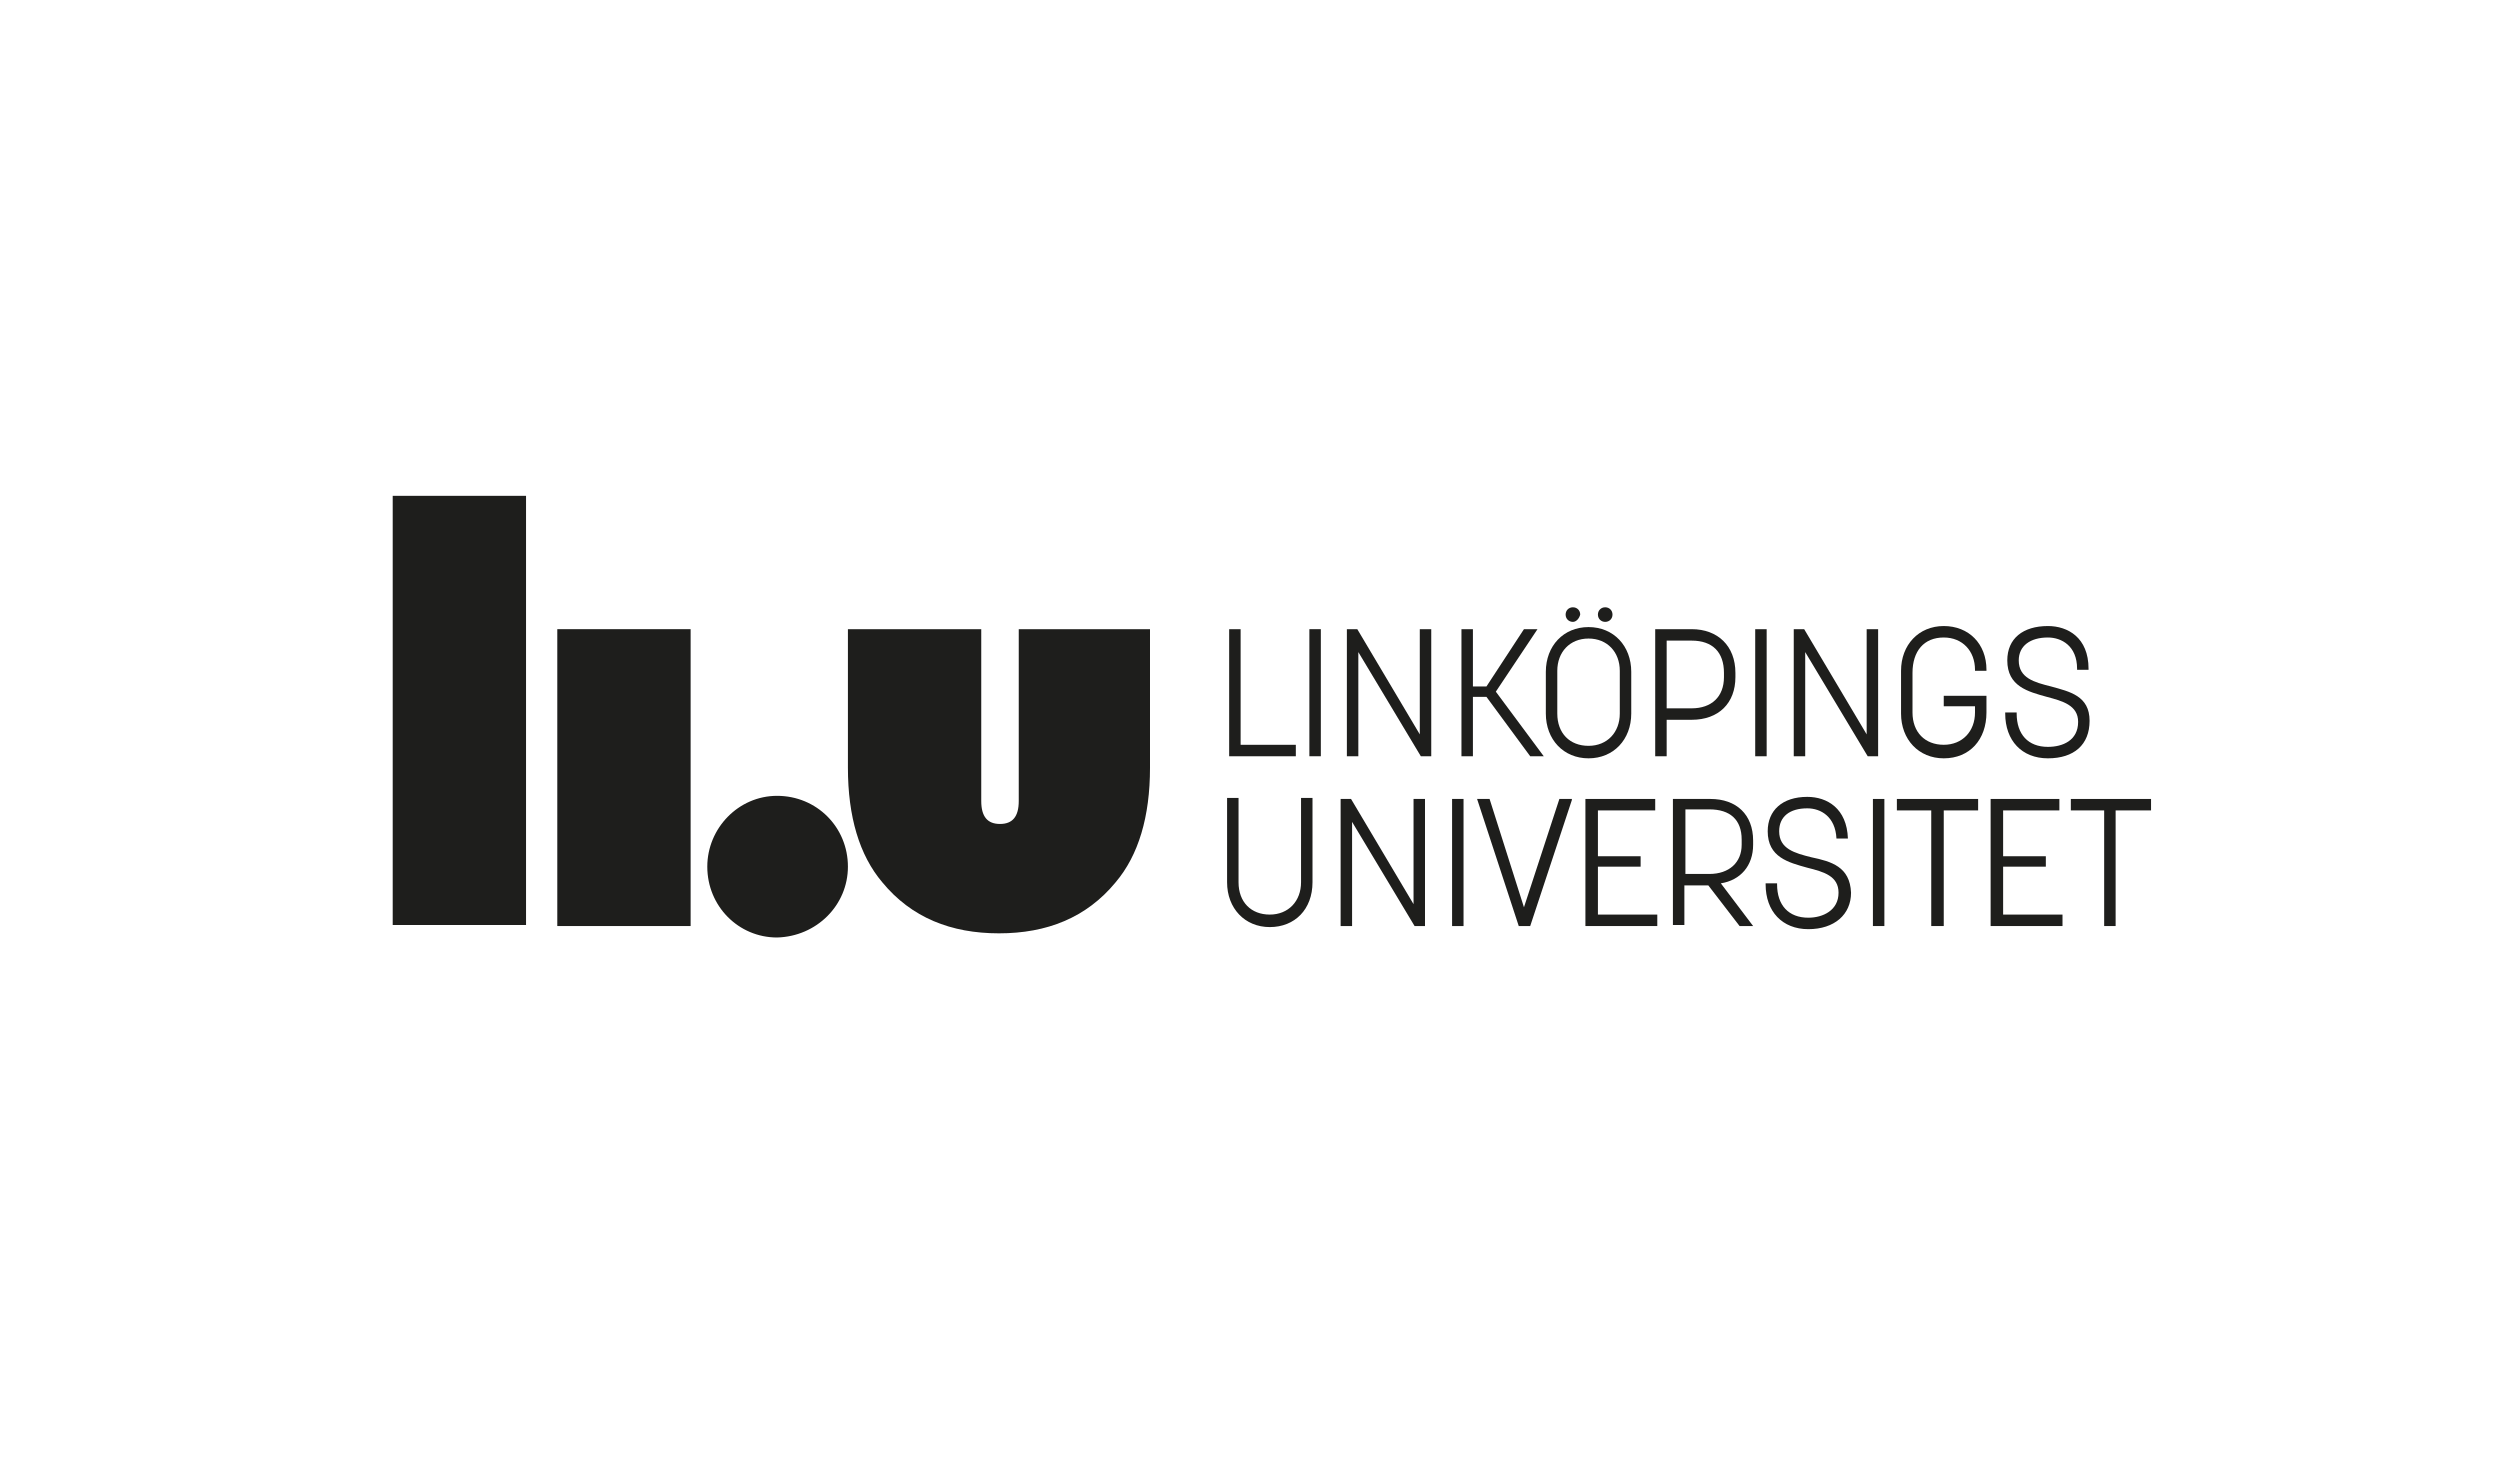 <?xml version="1.0" encoding="utf-8"?>
<!-- Generator: Adobe Illustrator 24.1.0, SVG Export Plug-In . SVG Version: 6.00 Build 0)  -->
<svg version="1.1" id="SVG" xmlns="http://www.w3.org/2000/svg" xmlns:xlink="http://www.w3.org/1999/xlink" x="0px" y="0px"
	 viewBox="0 0 240 140" style="enable-background:new 0 0 240 140;" xml:space="preserve">
<style type="text/css">
	.st0{fill:#1E1E1C;}
</style>
<g id="Layer_2">
	<g>
		<g>
			<rect x="53.5" y="60.4" class="st0" width="12.8" height="28.5"/>
			<rect x="37.7" y="47.6" class="st0" width="12.8" height="41.2"/>
			<path class="st0" d="M81.4,83.2c0-3.8-3-6.8-6.8-6.8c-3.7,0-6.7,3.1-6.7,6.8c0,3.8,3,6.8,6.7,6.8C78.4,89.9,81.4,86.9,81.4,83.2"
				/>
			<path class="st0" d="M97.8,60.4v16.5c0,1.5-0.6,2.2-1.8,2.2c-1.2,0-1.8-0.7-1.8-2.2V60.4H81.4v13.3c0,4.7,1.1,8.4,3.3,11
				c2.8,3.4,6.6,4.9,11.2,4.9s8.4-1.5,11.2-4.9c2.2-2.6,3.3-6.3,3.3-11V60.4H97.8z"/>
		</g>
		<g>
			<g>
				<g>
					<path class="st0" d="M136.8,88.9h-1l0,0l-6-10v10h-1.1V76.7h1l0,0l6,10.1V76.7h1.1V88.9z"/>
				</g>
				<g>
					<path class="st0" d="M146.9,88.9h-1.1l0,0l-4-12.2h1.2l0,0l3.3,10.4l3.4-10.4h1.2l0,0.1L146.9,88.9z"/>
				</g>
				<g>
					<path class="st0" d="M121.9,89c-2.4,0-4.1-1.8-4.1-4.3v-8.1h1.1v8.1c0,1.9,1.2,3.1,3,3.1c1.8,0,3-1.3,3-3.1v-8.1h1.1v8.1
						C126,87.3,124.3,89,121.9,89z"/>
				</g>
				<g>
					<path class="st0" d="M140.5,88.9h-1.1V76.7h1.1V88.9z"/>
				</g>
				<g>
					<path class="st0" d="M168.3,88.9H167l0,0L164,85h-2.3v3.8h-1.1V76.7h3.6c2.5,0,4.1,1.5,4.1,4v0.4c0,2-1.2,3.4-3.1,3.7
						L168.3,88.9z M161.8,83.9h2.3c1.9,0,3.1-1.1,3.1-2.8v-0.5c0-1.9-1.1-2.9-3.1-2.9h-2.3V83.9z"/>
				</g>
				<g>
					<path class="st0" d="M180.9,88.9h-1.1V76.7h1.1V88.9z"/>
				</g>
				<g>
					<path class="st0" d="M186.5,88.9h-1.1V77.8h-3.3v-1.1h7.8v1.1h-3.3V88.9z"/>
				</g>
				<g>
					<path class="st0" d="M197.9,88.9h-6.8V76.7h6.6v1.1h-5.4v4.4h4.1v1h-4.1v4.6h5.7V88.9z"/>
				</g>
				<g>
					<path class="st0" d="M159,88.9h-6.8V76.7h6.7v1.1h-5.5v4.4h4.1v1h-4.1v4.6h5.7V88.9z"/>
				</g>
				<g>
					<path class="st0" d="M203.1,88.9H202V77.8h-3.2v-1.1h7.7v1.1h-3.4V88.9z"/>
				</g>
				<path class="st0" d="M173.9,82.3c-1.6-0.4-3.1-0.8-3.1-2.5c0-1.4,1-2.2,2.7-2.2c1.3,0,2.7,0.8,2.8,2.9h1.1c-0.1-2.9-2-4-3.9-4
					c-2.4,0-3.8,1.3-3.8,3.3c0,2.5,2,3,3.8,3.5c1.6,0.4,3,0.8,3,2.4c0,1.7-1.5,2.4-2.9,2.4c-1.9,0-3-1.2-3-3.2v-0.1h-1.1v0.1
					c0,2.6,1.6,4.3,4.1,4.3c2.5,0,4.1-1.4,4.1-3.5C177.6,83.2,175.8,82.7,173.9,82.3z"/>
			</g>
			<g>
				<g>
					<path class="st0" d="M137.4,72.6h-1l0,0l-6-10v10h-1.1V60.4h1l0,0l6,10.1V60.4h1.1V72.6z"/>
				</g>
				<g>
					<path class="st0" d="M180.3,72.6h-1l0,0l-6-10v10h-1.1V60.4h1l0,0l6,10.1V60.4h1.1V72.6z"/>
				</g>
				<g>
					<path class="st0" d="M124.4,72.6h-6.4V60.4h1.1v11.1h5.3V72.6z"/>
				</g>
				<g>
					<path class="st0" d="M126.8,72.6h-1.1V60.4h1.1V72.6z"/>
				</g>
				<g>
					<path class="st0" d="M152.5,72.8c-2.4,0-4.1-1.8-4.1-4.3v-4c0-2.5,1.7-4.3,4.1-4.3c2.4,0,4.1,1.8,4.1,4.3v4
						C156.6,71,154.9,72.8,152.5,72.8z M152.5,61.3c-1.8,0-3,1.3-3,3.1v4.1c0,1.9,1.2,3.1,3,3.1c1.8,0,3-1.3,3-3.1v-4.1
						C155.5,62.6,154.3,61.3,152.5,61.3z M154.1,59.7c-0.4,0-0.7-0.3-0.7-0.7c0-0.4,0.3-0.7,0.7-0.7c0.4,0,0.7,0.3,0.7,0.7
						C154.8,59.4,154.5,59.7,154.1,59.7z M151,59.7c-0.4,0-0.7-0.3-0.7-0.7c0-0.4,0.3-0.7,0.7-0.7c0.4,0,0.7,0.3,0.7,0.7
						C151.6,59.4,151.3,59.7,151,59.7z"/>
				</g>
				<g>
					<path class="st0" d="M160,72.6h-1.1V60.4h3.5c2.5,0,4.2,1.6,4.2,4.2V65c0,2.5-1.6,4.1-4.2,4.1H160V72.6z M160,68h2.4
						c1.9,0,3.1-1.1,3.1-3v-0.4c0-2-1.1-3.1-3.1-3.1H160V68z"/>
				</g>
				<g>
					<path class="st0" d="M169.6,72.6h-1.1V60.4h1.1V72.6z"/>
				</g>
				<g>
					<path class="st0" d="M186.6,72.8c-2.4,0-4.1-1.8-4.1-4.3v-4.1c0-2.5,1.7-4.3,4.1-4.3c2.4,0,4.1,1.7,4.1,4.2v0.1h-1.1l0-0.1
						c0-1.8-1.2-3.1-3-3.1c-1.9,0-3,1.3-3,3.4v3.8c0,1.9,1.2,3.1,3,3.1c1.8,0,3-1.3,3-3.1v-0.6h-3v-1h4.1v1.6
						C190.7,71,189.1,72.8,186.6,72.8z"/>
				</g>
				<g>
					<path class="st0" d="M196.6,72.8c-2.5,0-4.1-1.7-4.1-4.3v-0.1h1.1v0.1c0,2,1.1,3.2,3,3.2c1.4,0,2.9-0.6,2.9-2.4
						c0-1.6-1.5-2-3-2.4c-1.8-0.5-3.8-1-3.8-3.5c0-2.1,1.5-3.3,3.9-3.3c1.9,0,3.9,1.1,3.9,4.1v0.1h-1.1v-0.1c0-2.2-1.5-3-2.8-3
						c-1.7,0-2.8,0.8-2.8,2.2c0,1.7,1.5,2.1,3.1,2.5c1.8,0.5,3.7,0.9,3.7,3.3C200.6,71.5,199.1,72.8,196.6,72.8z"/>
				</g>
				<g>
					<path class="st0" d="M148.2,72.6h-1.3l0,0l-4.2-5.7h-1.3v5.7h-1.1V60.4h1.1v5.5h1.3l3.6-5.5h1.3l-4,6L148.2,72.6z"/>
				</g>
			</g>
		</g>
	</g>
</g>
</svg>
